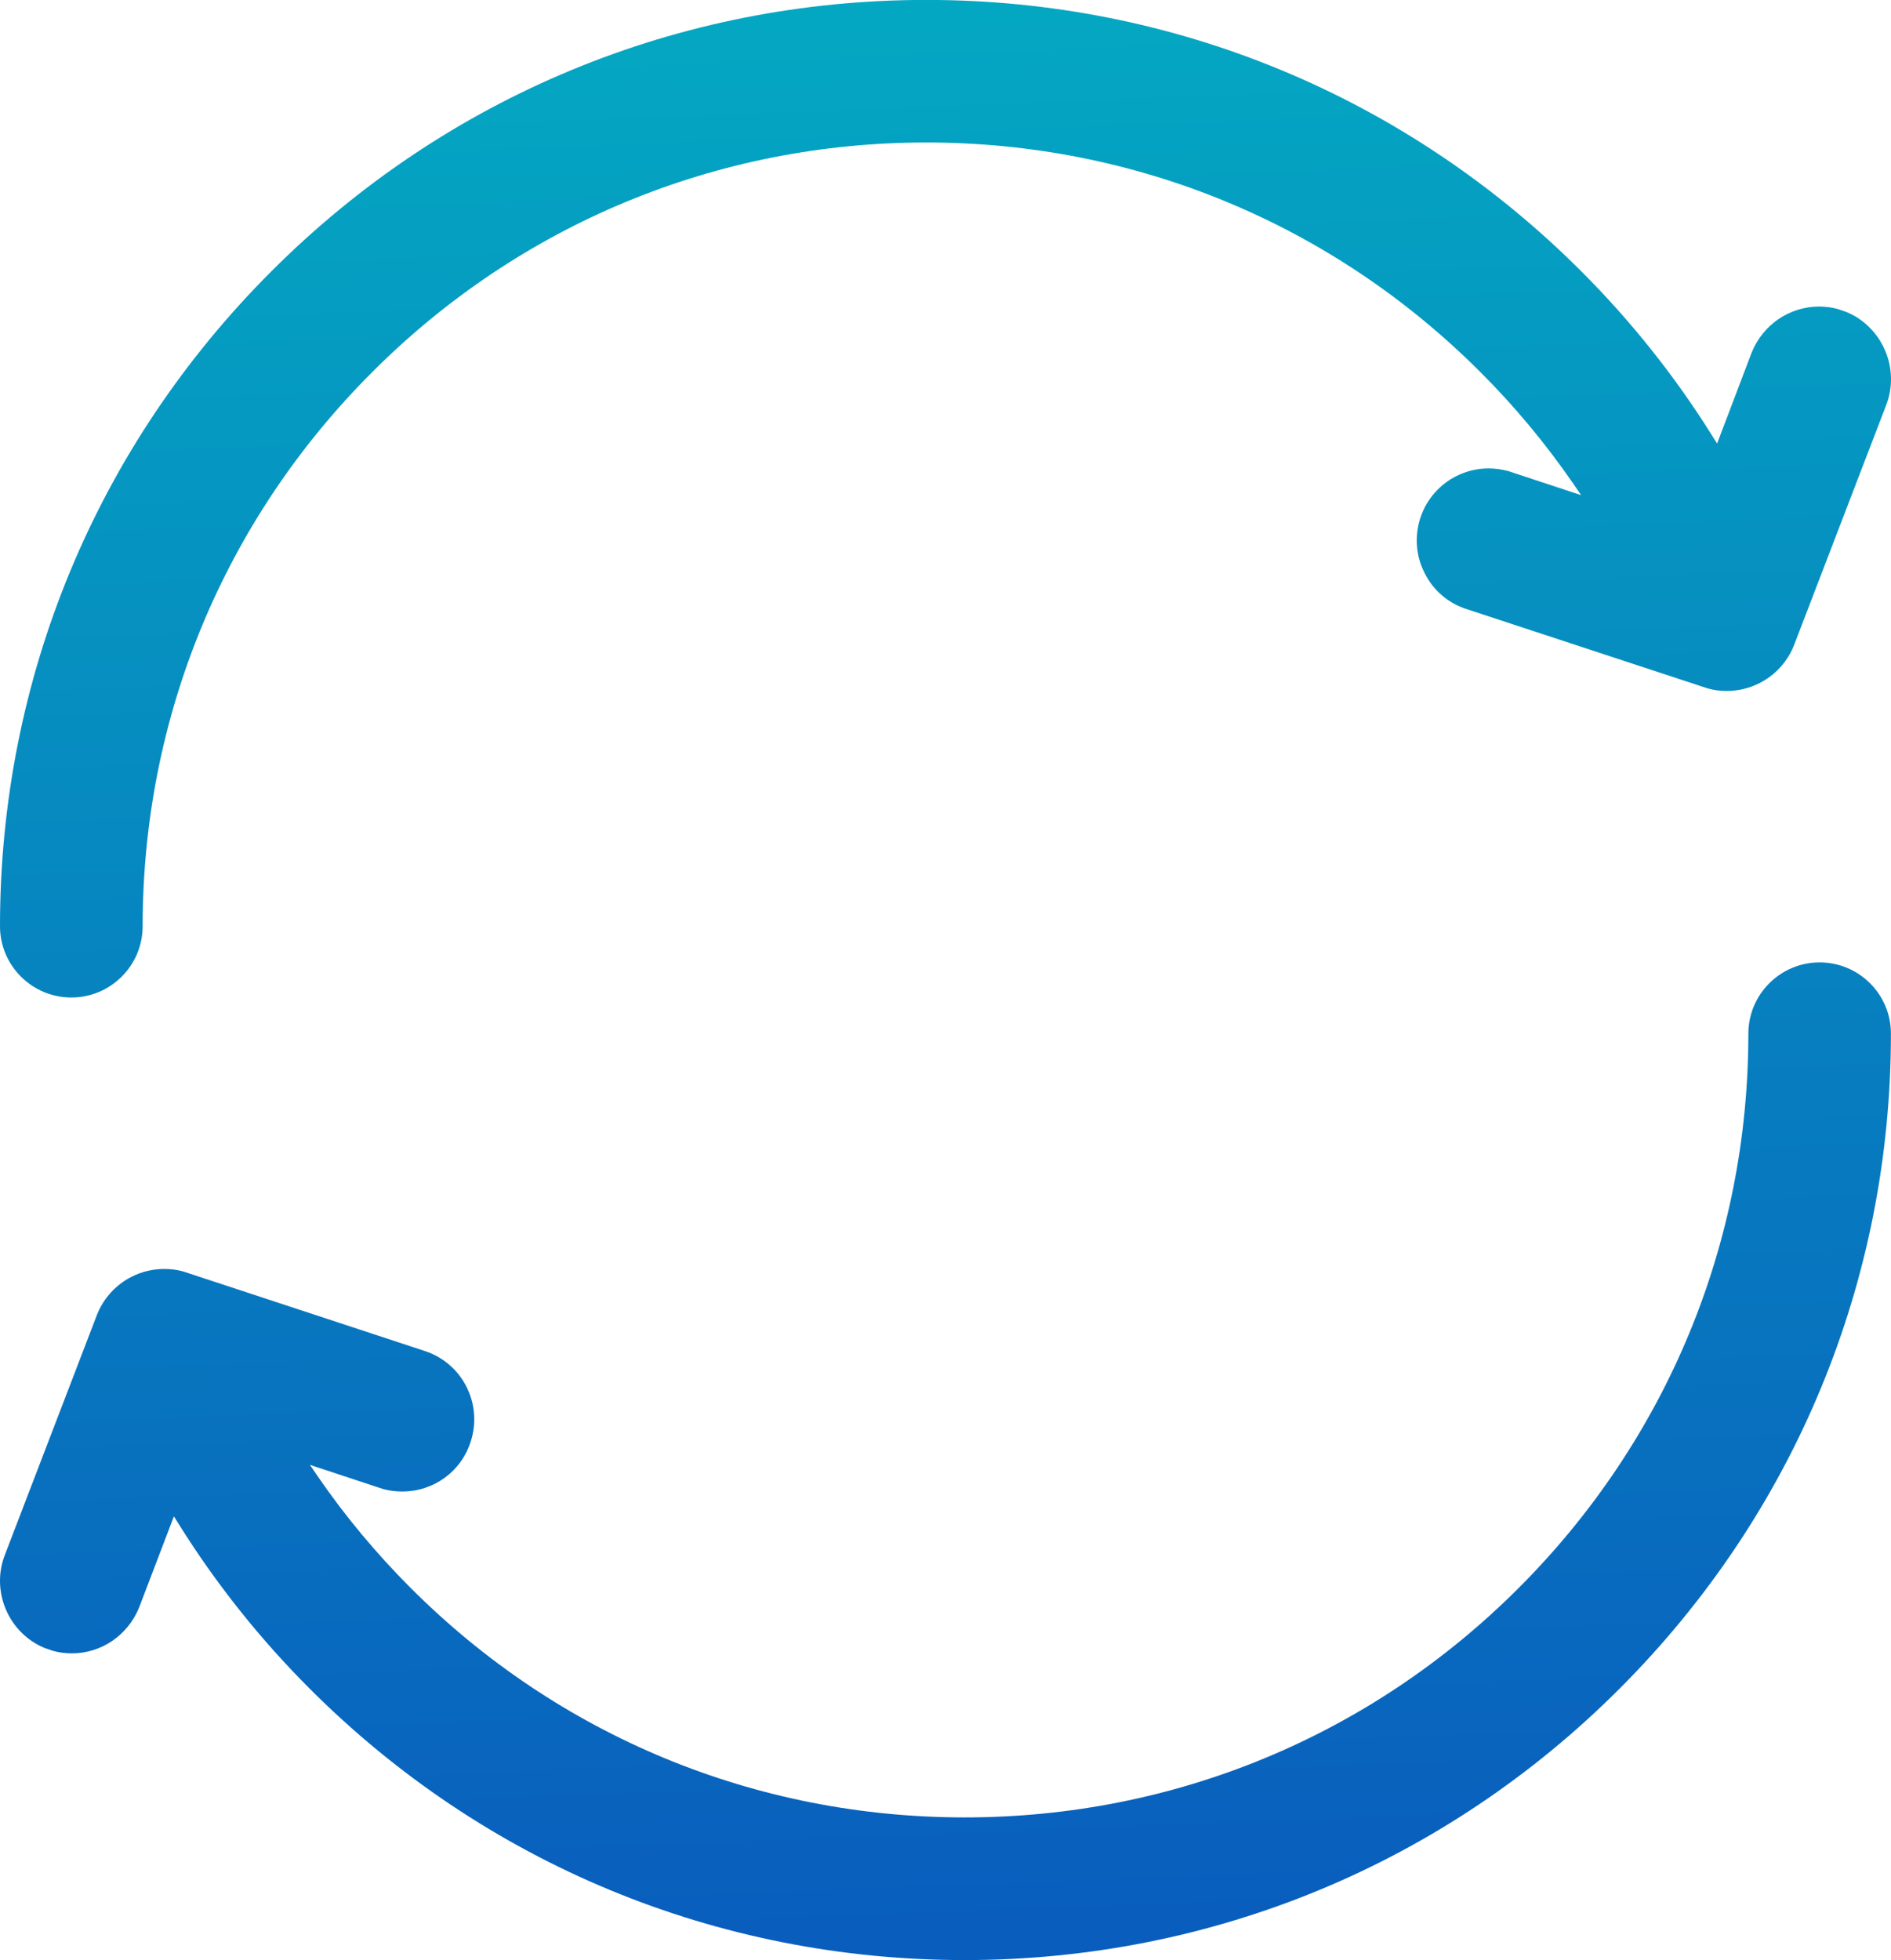 <svg width="100%" height="100%" class="mobile-beta-refresh" xmlns="http://www.w3.org/2000/svg"
    viewBox="0 0 23.054 23.893" xmlns:xlink="http://www.w3.org/1999/xlink" id="">
    <style>
        .mobile-beta-refresh .st0 {
            fill: url(#mobile-beta-refresh-SVGID_1_);
        }

        .mobile-beta-refresh .st1 {
            fill: url(#mobile-beta-refresh-SVGID_2_);
        }
    </style>
    <g fill="">
        <g>
            <linearGradient id="mobile-beta-refresh-SVGID_1_" gradientUnits="userSpaceOnUse" x1="10.894" y1="-0.435"
                x2="11.818" y2="23.449">
                <stop offset="0" style="stop-color: rgb(4, 169, 194);"></stop>
                <stop offset="1" style="stop-color: rgb(9, 94, 189);"></stop>
            </linearGradient>
            <path class="st0"
                d="M22.184,11.732c-0.479,0-0.869,0.39-0.869,0.869c0,2.551-0.994,4.95-2.799,6.756 c-1.803,1.805-4.202,2.798-6.755,2.798s-4.952-0.993-6.755-2.798 c-0.419-0.419-0.801-0.877-1.133-1.361l-0.095-0.139l0.89,0.294 c0.076,0.021,0.155,0.031,0.235,0.031c0.387,0,0.723-0.246,0.837-0.613 c0.071-0.224,0.051-0.462-0.057-0.672c-0.108-0.207-0.289-0.359-0.511-0.43l-2.937-0.967 c-0.074-0.021-0.152-0.031-0.232-0.031c-0.066,0-0.136,0.008-0.2,0.023 c-0.282,0.065-0.514,0.266-0.62,0.534l-1.121,2.922c-0.178,0.447,0.041,0.96,0.483,1.142 l0.1,0.034c0.073,0.021,0.151,0.031,0.231,0.031c0.36,0,0.682-0.22,0.82-0.559l0.424-1.111 l0.061,0.097c0.452,0.724,0.988,1.397,1.594,2.003c2.132,2.134,4.968,3.309,7.985,3.309 s5.854-1.175,7.985-3.309c2.133-2.133,3.308-4.969,3.308-7.984 C23.054,12.121,22.663,11.732,22.184,11.732z">
            </path>
            <linearGradient id="mobile-beta-refresh-SVGID_2_" gradientUnits="userSpaceOnUse" x1="11.201"
                y1="-0.447" x2="12.126" y2="23.437">
                <stop offset="0" style="stop-color: rgb(4, 169, 194);"></stop>
                <stop offset="1" style="stop-color: rgb(9, 94, 189);"></stop>
            </linearGradient>
            <path class="st1"
                d="M0.87,12.16c0.479,0,0.869-0.39,0.869-0.869c0-2.552,0.994-4.951,2.799-6.755 c1.803-1.805,4.202-2.799,6.755-2.799s4.952,0.994,6.755,2.799 c0.419,0.418,0.8,0.877,1.133,1.361l0.095,0.139l-0.89-0.294 c-0.08-0.021-0.159-0.032-0.235-0.032c-0.386,0-0.722,0.247-0.838,0.613 c-0.07,0.226-0.05,0.465,0.06,0.672c0.106,0.208,0.288,0.361,0.51,0.431l2.936,0.966 c0.074,0.021,0.152,0.031,0.231,0.031c0.07,0,0.138-0.008,0.201-0.023 c0.282-0.065,0.514-0.265,0.62-0.533l1.122-2.923c0.176-0.446-0.042-0.958-0.483-1.141L22.408,3.768 c-0.074-0.021-0.152-0.031-0.231-0.031c-0.359,0-0.683,0.22-0.821,0.559l-0.422,1.111L20.873,5.31 c-0.453-0.725-0.99-1.398-1.595-2.003c-2.133-2.133-4.969-3.308-7.985-3.308 s-5.853,1.175-7.984,3.308c-2.134,2.132-3.309,4.967-3.309,7.984 C0,11.771,0.391,12.16,0.87,12.16z">
            </path>
        </g>
    </g>
</svg>
